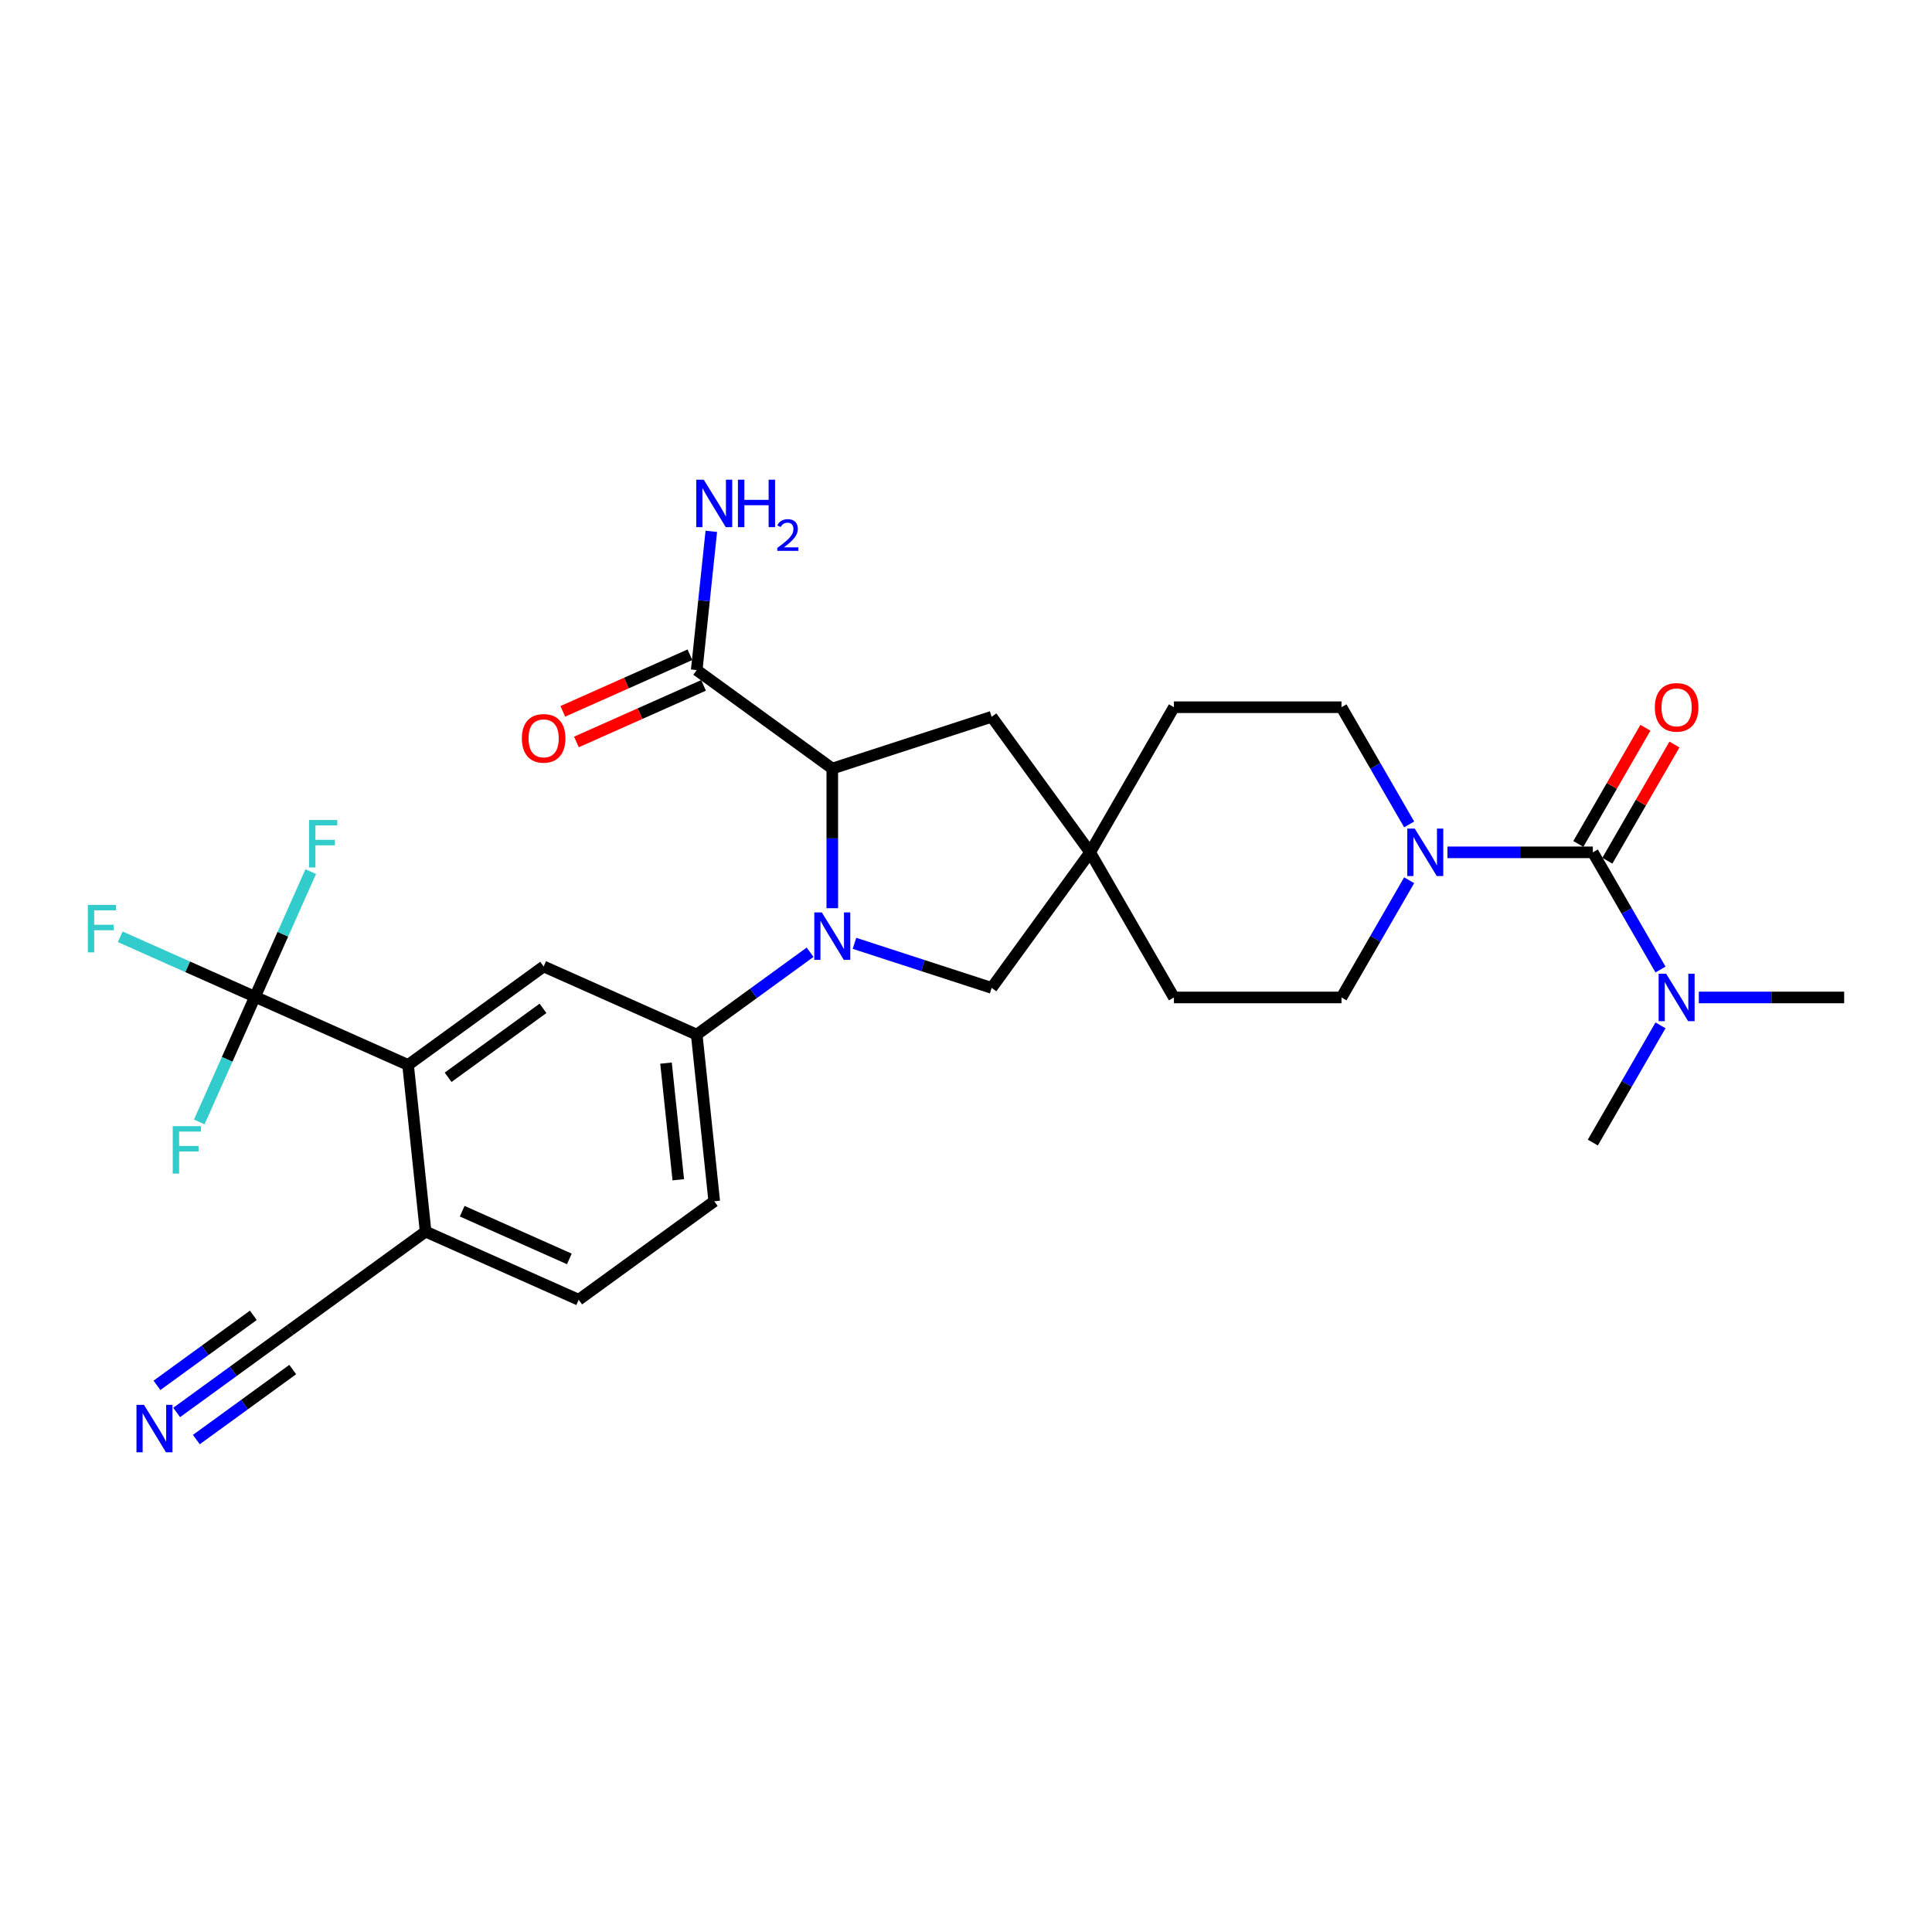 <?xml version='1.0' encoding='iso-8859-1'?>
<svg version='1.1' baseProfile='full'
              xmlns='http://www.w3.org/2000/svg'
                      xmlns:rdkit='http://www.rdkit.org/xml'
                      xmlns:xlink='http://www.w3.org/1999/xlink'
                  xml:space='preserve'
width='1000px' height='1000px' viewBox='0 0 1000 1000'>
<!-- END OF HEADER -->
<rect style='opacity:1.0;fill:#FFFFFF;stroke:none' width='1000' height='1000' x='0' y='0'> </rect>
<path class='bond-1' d='M 430.79,470.086 L 430.79,433.945' style='fill:none;fill-rule:evenodd;stroke:#0000FF;stroke-width:6px;stroke-linecap:butt;stroke-linejoin:miter;stroke-opacity:1' />
<path class='bond-1' d='M 430.79,433.945 L 430.79,397.804' style='fill:none;fill-rule:evenodd;stroke:#000000;stroke-width:6px;stroke-linecap:butt;stroke-linejoin:miter;stroke-opacity:1' />
<path class='bond-4' d='M 419.307,492.878 L 389.965,514.196' style='fill:none;fill-rule:evenodd;stroke:#0000FF;stroke-width:6px;stroke-linecap:butt;stroke-linejoin:miter;stroke-opacity:1' />
<path class='bond-4' d='M 389.965,514.196 L 360.623,535.514' style='fill:none;fill-rule:evenodd;stroke:#000000;stroke-width:6px;stroke-linecap:butt;stroke-linejoin:miter;stroke-opacity:1' />
<path class='bond-9' d='M 442.273,488.266 L 477.774,499.801' style='fill:none;fill-rule:evenodd;stroke:#0000FF;stroke-width:6px;stroke-linecap:butt;stroke-linejoin:miter;stroke-opacity:1' />
<path class='bond-9' d='M 477.774,499.801 L 513.276,511.336' style='fill:none;fill-rule:evenodd;stroke:#000000;stroke-width:6px;stroke-linecap:butt;stroke-linejoin:miter;stroke-opacity:1' />
<path class='bond-0' d='M 824.449,441.169 L 786.825,441.169' style='fill:none;fill-rule:evenodd;stroke:#000000;stroke-width:6px;stroke-linecap:butt;stroke-linejoin:miter;stroke-opacity:1' />
<path class='bond-0' d='M 786.825,441.169 L 749.201,441.169' style='fill:none;fill-rule:evenodd;stroke:#0000FF;stroke-width:6px;stroke-linecap:butt;stroke-linejoin:miter;stroke-opacity:1' />
<path class='bond-12' d='M 824.449,441.169 L 841.96,471.5' style='fill:none;fill-rule:evenodd;stroke:#000000;stroke-width:6px;stroke-linecap:butt;stroke-linejoin:miter;stroke-opacity:1' />
<path class='bond-12' d='M 841.96,471.5 L 859.472,501.831' style='fill:none;fill-rule:evenodd;stroke:#0000FF;stroke-width:6px;stroke-linecap:butt;stroke-linejoin:miter;stroke-opacity:1' />
<path class='bond-15' d='M 831.96,445.506 L 849.321,415.435' style='fill:none;fill-rule:evenodd;stroke:#000000;stroke-width:6px;stroke-linecap:butt;stroke-linejoin:miter;stroke-opacity:1' />
<path class='bond-15' d='M 849.321,415.435 L 866.683,385.364' style='fill:none;fill-rule:evenodd;stroke:#FF0000;stroke-width:6px;stroke-linecap:butt;stroke-linejoin:miter;stroke-opacity:1' />
<path class='bond-15' d='M 816.938,436.833 L 834.299,406.762' style='fill:none;fill-rule:evenodd;stroke:#000000;stroke-width:6px;stroke-linecap:butt;stroke-linejoin:miter;stroke-opacity:1' />
<path class='bond-15' d='M 834.299,406.762 L 851.66,376.691' style='fill:none;fill-rule:evenodd;stroke:#FF0000;stroke-width:6px;stroke-linecap:butt;stroke-linejoin:miter;stroke-opacity:1' />
<path class='bond-7' d='M 430.79,397.804 L 360.623,346.825' style='fill:none;fill-rule:evenodd;stroke:#000000;stroke-width:6px;stroke-linecap:butt;stroke-linejoin:miter;stroke-opacity:1' />
<path class='bond-14' d='M 430.79,397.804 L 513.276,371.002' style='fill:none;fill-rule:evenodd;stroke:#000000;stroke-width:6px;stroke-linecap:butt;stroke-linejoin:miter;stroke-opacity:1' />
<path class='bond-2' d='M 131.99,515.94 L 211.223,551.217' style='fill:none;fill-rule:evenodd;stroke:#000000;stroke-width:6px;stroke-linecap:butt;stroke-linejoin:miter;stroke-opacity:1' />
<path class='bond-21' d='M 131.99,515.94 L 97.109,500.41' style='fill:none;fill-rule:evenodd;stroke:#000000;stroke-width:6px;stroke-linecap:butt;stroke-linejoin:miter;stroke-opacity:1' />
<path class='bond-21' d='M 97.109,500.41 L 62.228,484.88' style='fill:none;fill-rule:evenodd;stroke:#33CCCC;stroke-width:6px;stroke-linecap:butt;stroke-linejoin:miter;stroke-opacity:1' />
<path class='bond-22' d='M 131.99,515.94 L 117.568,548.332' style='fill:none;fill-rule:evenodd;stroke:#000000;stroke-width:6px;stroke-linecap:butt;stroke-linejoin:miter;stroke-opacity:1' />
<path class='bond-22' d='M 117.568,548.332 L 103.147,580.724' style='fill:none;fill-rule:evenodd;stroke:#33CCCC;stroke-width:6px;stroke-linecap:butt;stroke-linejoin:miter;stroke-opacity:1' />
<path class='bond-23' d='M 131.99,515.94 L 146.412,483.548' style='fill:none;fill-rule:evenodd;stroke:#000000;stroke-width:6px;stroke-linecap:butt;stroke-linejoin:miter;stroke-opacity:1' />
<path class='bond-23' d='M 146.412,483.548 L 160.834,451.157' style='fill:none;fill-rule:evenodd;stroke:#33CCCC;stroke-width:6px;stroke-linecap:butt;stroke-linejoin:miter;stroke-opacity:1' />
<path class='bond-3' d='M 729.375,455.619 L 711.864,485.95' style='fill:none;fill-rule:evenodd;stroke:#0000FF;stroke-width:6px;stroke-linecap:butt;stroke-linejoin:miter;stroke-opacity:1' />
<path class='bond-3' d='M 711.864,485.95 L 694.352,516.281' style='fill:none;fill-rule:evenodd;stroke:#000000;stroke-width:6px;stroke-linecap:butt;stroke-linejoin:miter;stroke-opacity:1' />
<path class='bond-30' d='M 729.375,426.72 L 711.864,396.389' style='fill:none;fill-rule:evenodd;stroke:#0000FF;stroke-width:6px;stroke-linecap:butt;stroke-linejoin:miter;stroke-opacity:1' />
<path class='bond-30' d='M 711.864,396.389 L 694.352,366.058' style='fill:none;fill-rule:evenodd;stroke:#000000;stroke-width:6px;stroke-linecap:butt;stroke-linejoin:miter;stroke-opacity:1' />
<path class='bond-6' d='M 360.623,535.514 L 281.39,500.238' style='fill:none;fill-rule:evenodd;stroke:#000000;stroke-width:6px;stroke-linecap:butt;stroke-linejoin:miter;stroke-opacity:1' />
<path class='bond-18' d='M 360.623,535.514 L 369.689,621.77' style='fill:none;fill-rule:evenodd;stroke:#000000;stroke-width:6px;stroke-linecap:butt;stroke-linejoin:miter;stroke-opacity:1' />
<path class='bond-18' d='M 344.731,550.266 L 351.078,610.645' style='fill:none;fill-rule:evenodd;stroke:#000000;stroke-width:6px;stroke-linecap:butt;stroke-linejoin:miter;stroke-opacity:1' />
<path class='bond-5' d='M 211.223,551.217 L 281.39,500.238' style='fill:none;fill-rule:evenodd;stroke:#000000;stroke-width:6px;stroke-linecap:butt;stroke-linejoin:miter;stroke-opacity:1' />
<path class='bond-5' d='M 231.944,557.603 L 281.061,521.918' style='fill:none;fill-rule:evenodd;stroke:#000000;stroke-width:6px;stroke-linecap:butt;stroke-linejoin:miter;stroke-opacity:1' />
<path class='bond-31' d='M 211.223,551.217 L 220.289,637.473' style='fill:none;fill-rule:evenodd;stroke:#000000;stroke-width:6px;stroke-linecap:butt;stroke-linejoin:miter;stroke-opacity:1' />
<path class='bond-19' d='M 357.095,338.901 L 324.2,353.547' style='fill:none;fill-rule:evenodd;stroke:#000000;stroke-width:6px;stroke-linecap:butt;stroke-linejoin:miter;stroke-opacity:1' />
<path class='bond-19' d='M 324.2,353.547 L 291.306,368.193' style='fill:none;fill-rule:evenodd;stroke:#FF0000;stroke-width:6px;stroke-linecap:butt;stroke-linejoin:miter;stroke-opacity:1' />
<path class='bond-19' d='M 364.15,354.748 L 331.256,369.394' style='fill:none;fill-rule:evenodd;stroke:#000000;stroke-width:6px;stroke-linecap:butt;stroke-linejoin:miter;stroke-opacity:1' />
<path class='bond-19' d='M 331.256,369.394 L 298.361,384.039' style='fill:none;fill-rule:evenodd;stroke:#FF0000;stroke-width:6px;stroke-linecap:butt;stroke-linejoin:miter;stroke-opacity:1' />
<path class='bond-24' d='M 360.623,346.825 L 364.396,310.921' style='fill:none;fill-rule:evenodd;stroke:#000000;stroke-width:6px;stroke-linecap:butt;stroke-linejoin:miter;stroke-opacity:1' />
<path class='bond-24' d='M 364.396,310.921 L 368.17,275.018' style='fill:none;fill-rule:evenodd;stroke:#0000FF;stroke-width:6px;stroke-linecap:butt;stroke-linejoin:miter;stroke-opacity:1' />
<path class='bond-8' d='M 564.255,441.169 L 513.276,511.336' style='fill:none;fill-rule:evenodd;stroke:#000000;stroke-width:6px;stroke-linecap:butt;stroke-linejoin:miter;stroke-opacity:1' />
<path class='bond-25' d='M 564.255,441.169 L 607.621,366.058' style='fill:none;fill-rule:evenodd;stroke:#000000;stroke-width:6px;stroke-linecap:butt;stroke-linejoin:miter;stroke-opacity:1' />
<path class='bond-26' d='M 564.255,441.169 L 607.621,516.281' style='fill:none;fill-rule:evenodd;stroke:#000000;stroke-width:6px;stroke-linecap:butt;stroke-linejoin:miter;stroke-opacity:1' />
<path class='bond-29' d='M 564.255,441.169 L 513.276,371.002' style='fill:none;fill-rule:evenodd;stroke:#000000;stroke-width:6px;stroke-linecap:butt;stroke-linejoin:miter;stroke-opacity:1' />
<path class='bond-10' d='M 91.438,731.088 L 120.78,709.77' style='fill:none;fill-rule:evenodd;stroke:#0000FF;stroke-width:6px;stroke-linecap:butt;stroke-linejoin:miter;stroke-opacity:1' />
<path class='bond-10' d='M 120.78,709.77 L 150.122,688.452' style='fill:none;fill-rule:evenodd;stroke:#000000;stroke-width:6px;stroke-linecap:butt;stroke-linejoin:miter;stroke-opacity:1' />
<path class='bond-10' d='M 101.634,745.122 L 126.575,727.001' style='fill:none;fill-rule:evenodd;stroke:#0000FF;stroke-width:6px;stroke-linecap:butt;stroke-linejoin:miter;stroke-opacity:1' />
<path class='bond-10' d='M 126.575,727.001 L 151.515,708.881' style='fill:none;fill-rule:evenodd;stroke:#000000;stroke-width:6px;stroke-linecap:butt;stroke-linejoin:miter;stroke-opacity:1' />
<path class='bond-10' d='M 81.242,717.055 L 106.183,698.935' style='fill:none;fill-rule:evenodd;stroke:#0000FF;stroke-width:6px;stroke-linecap:butt;stroke-linejoin:miter;stroke-opacity:1' />
<path class='bond-10' d='M 106.183,698.935 L 131.123,680.814' style='fill:none;fill-rule:evenodd;stroke:#000000;stroke-width:6px;stroke-linecap:butt;stroke-linejoin:miter;stroke-opacity:1' />
<path class='bond-11' d='M 150.122,688.452 L 220.289,637.473' style='fill:none;fill-rule:evenodd;stroke:#000000;stroke-width:6px;stroke-linecap:butt;stroke-linejoin:miter;stroke-opacity:1' />
<path class='bond-27' d='M 879.298,516.281 L 916.921,516.281' style='fill:none;fill-rule:evenodd;stroke:#0000FF;stroke-width:6px;stroke-linecap:butt;stroke-linejoin:miter;stroke-opacity:1' />
<path class='bond-27' d='M 916.921,516.281 L 954.545,516.281' style='fill:none;fill-rule:evenodd;stroke:#000000;stroke-width:6px;stroke-linecap:butt;stroke-linejoin:miter;stroke-opacity:1' />
<path class='bond-28' d='M 859.472,530.73 L 841.96,561.061' style='fill:none;fill-rule:evenodd;stroke:#0000FF;stroke-width:6px;stroke-linecap:butt;stroke-linejoin:miter;stroke-opacity:1' />
<path class='bond-28' d='M 841.96,561.061 L 824.449,591.392' style='fill:none;fill-rule:evenodd;stroke:#000000;stroke-width:6px;stroke-linecap:butt;stroke-linejoin:miter;stroke-opacity:1' />
<path class='bond-13' d='M 220.289,637.473 L 299.522,672.75' style='fill:none;fill-rule:evenodd;stroke:#000000;stroke-width:6px;stroke-linecap:butt;stroke-linejoin:miter;stroke-opacity:1' />
<path class='bond-13' d='M 239.229,626.918 L 294.692,651.612' style='fill:none;fill-rule:evenodd;stroke:#000000;stroke-width:6px;stroke-linecap:butt;stroke-linejoin:miter;stroke-opacity:1' />
<path class='bond-16' d='M 694.352,516.281 L 607.621,516.281' style='fill:none;fill-rule:evenodd;stroke:#000000;stroke-width:6px;stroke-linecap:butt;stroke-linejoin:miter;stroke-opacity:1' />
<path class='bond-17' d='M 694.352,366.058 L 607.621,366.058' style='fill:none;fill-rule:evenodd;stroke:#000000;stroke-width:6px;stroke-linecap:butt;stroke-linejoin:miter;stroke-opacity:1' />
<path class='bond-20' d='M 369.689,621.77 L 299.522,672.75' style='fill:none;fill-rule:evenodd;stroke:#000000;stroke-width:6px;stroke-linecap:butt;stroke-linejoin:miter;stroke-opacity:1' />
<path  class='atom-0' d='M 425.36 472.254
L 433.409 485.264
Q 434.207 486.547, 435.491 488.872
Q 436.774 491.196, 436.844 491.335
L 436.844 472.254
L 440.105 472.254
L 440.105 496.816
L 436.74 496.816
L 428.101 482.592
Q 427.095 480.927, 426.02 479.019
Q 424.979 477.111, 424.667 476.521
L 424.667 496.816
L 421.475 496.816
L 421.475 472.254
L 425.36 472.254
' fill='#0000FF'/>
<path  class='atom-4' d='M 732.288 428.888
L 740.337 441.898
Q 741.135 443.182, 742.418 445.506
Q 743.702 447.83, 743.771 447.969
L 743.771 428.888
L 747.033 428.888
L 747.033 453.451
L 743.667 453.451
L 735.029 439.227
Q 734.023 437.561, 732.947 435.653
Q 731.907 433.745, 731.594 433.155
L 731.594 453.451
L 728.403 453.451
L 728.403 428.888
L 732.288 428.888
' fill='#0000FF'/>
<path  class='atom-11' d='M 74.526 727.15
L 82.574 740.16
Q 83.372 741.444, 84.656 743.768
Q 85.939 746.092, 86.009 746.231
L 86.009 727.15
L 89.27 727.15
L 89.27 751.713
L 85.905 751.713
L 77.266 737.489
Q 76.26 735.823, 75.185 733.915
Q 74.144 732.007, 73.832 731.417
L 73.832 751.713
L 70.64 751.713
L 70.64 727.15
L 74.526 727.15
' fill='#0000FF'/>
<path  class='atom-13' d='M 862.385 504
L 870.434 517.009
Q 871.232 518.293, 872.515 520.617
Q 873.799 522.942, 873.868 523.081
L 873.868 504
L 877.129 504
L 877.129 528.562
L 873.764 528.562
L 865.126 514.338
Q 864.12 512.673, 863.044 510.765
Q 862.003 508.857, 861.691 508.267
L 861.691 528.562
L 858.499 528.562
L 858.499 504
L 862.385 504
' fill='#0000FF'/>
<path  class='atom-16' d='M 856.539 366.127
Q 856.539 360.23, 859.453 356.934
Q 862.368 353.638, 867.814 353.638
Q 873.261 353.638, 876.175 356.934
Q 879.089 360.23, 879.089 366.127
Q 879.089 372.095, 876.14 375.494
Q 873.192 378.86, 867.814 378.86
Q 862.402 378.86, 859.453 375.494
Q 856.539 372.129, 856.539 366.127
M 867.814 376.084
Q 871.561 376.084, 873.573 373.586
Q 875.62 371.054, 875.62 366.127
Q 875.62 361.305, 873.573 358.877
Q 871.561 356.414, 867.814 356.414
Q 864.068 356.414, 862.021 358.842
Q 860.009 361.27, 860.009 366.127
Q 860.009 371.088, 862.021 373.586
Q 864.068 376.084, 867.814 376.084
' fill='#FF0000'/>
<path  class='atom-20' d='M 270.115 382.171
Q 270.115 376.273, 273.029 372.977
Q 275.943 369.681, 281.39 369.681
Q 286.837 369.681, 289.751 372.977
Q 292.665 376.273, 292.665 382.171
Q 292.665 388.138, 289.716 391.538
Q 286.767 394.903, 281.39 394.903
Q 275.978 394.903, 273.029 391.538
Q 270.115 388.172, 270.115 382.171
M 281.39 392.127
Q 285.137 392.127, 287.149 389.63
Q 289.196 387.097, 289.196 382.171
Q 289.196 377.348, 287.149 374.92
Q 285.137 372.457, 281.39 372.457
Q 277.643 372.457, 275.596 374.885
Q 273.584 377.314, 273.584 382.171
Q 273.584 387.132, 275.596 389.63
Q 277.643 392.127, 281.39 392.127
' fill='#FF0000'/>
<path  class='atom-22' d='M 45.455 468.382
L 60.06 468.382
L 60.06 471.192
L 48.75 471.192
L 48.75 478.651
L 58.811 478.651
L 58.811 481.496
L 48.75 481.496
L 48.75 492.945
L 45.455 492.945
L 45.455 468.382
' fill='#33CCCC'/>
<path  class='atom-23' d='M 89.411 582.892
L 104.016 582.892
L 104.016 585.702
L 92.706 585.702
L 92.706 593.161
L 102.767 593.161
L 102.767 596.006
L 92.706 596.006
L 92.706 607.454
L 89.411 607.454
L 89.411 582.892
' fill='#33CCCC'/>
<path  class='atom-24' d='M 159.964 424.426
L 174.57 424.426
L 174.57 427.236
L 163.26 427.236
L 163.26 434.695
L 173.321 434.695
L 173.321 437.54
L 163.26 437.54
L 163.26 448.988
L 159.964 448.988
L 159.964 424.426
' fill='#33CCCC'/>
<path  class='atom-25' d='M 364.259 248.287
L 372.308 261.297
Q 373.106 262.581, 374.39 264.905
Q 375.673 267.23, 375.743 267.368
L 375.743 248.287
L 379.004 248.287
L 379.004 272.85
L 375.638 272.85
L 367 258.626
Q 365.994 256.961, 364.918 255.052
Q 363.878 253.144, 363.565 252.555
L 363.565 272.85
L 360.374 272.85
L 360.374 248.287
L 364.259 248.287
' fill='#0000FF'/>
<path  class='atom-25' d='M 381.952 248.287
L 385.283 248.287
L 385.283 258.73
L 397.842 258.73
L 397.842 248.287
L 401.172 248.287
L 401.172 272.85
L 397.842 272.85
L 397.842 261.505
L 385.283 261.505
L 385.283 272.85
L 381.952 272.85
L 381.952 248.287
' fill='#0000FF'/>
<path  class='atom-25' d='M 402.363 271.988
Q 402.958 270.454, 404.378 269.607
Q 405.797 268.737, 407.766 268.737
Q 410.216 268.737, 411.59 270.065
Q 412.964 271.393, 412.964 273.751
Q 412.964 276.155, 411.178 278.399
Q 409.415 280.643, 405.751 283.299
L 413.239 283.299
L 413.239 285.131
L 402.317 285.131
L 402.317 283.597
Q 405.339 281.444, 407.125 279.842
Q 408.934 278.239, 409.804 276.796
Q 410.674 275.354, 410.674 273.865
Q 410.674 272.308, 409.896 271.438
Q 409.117 270.568, 407.766 270.568
Q 406.461 270.568, 405.591 271.095
Q 404.721 271.622, 404.103 272.789
L 402.363 271.988
' fill='#0000FF'/>
</svg>
